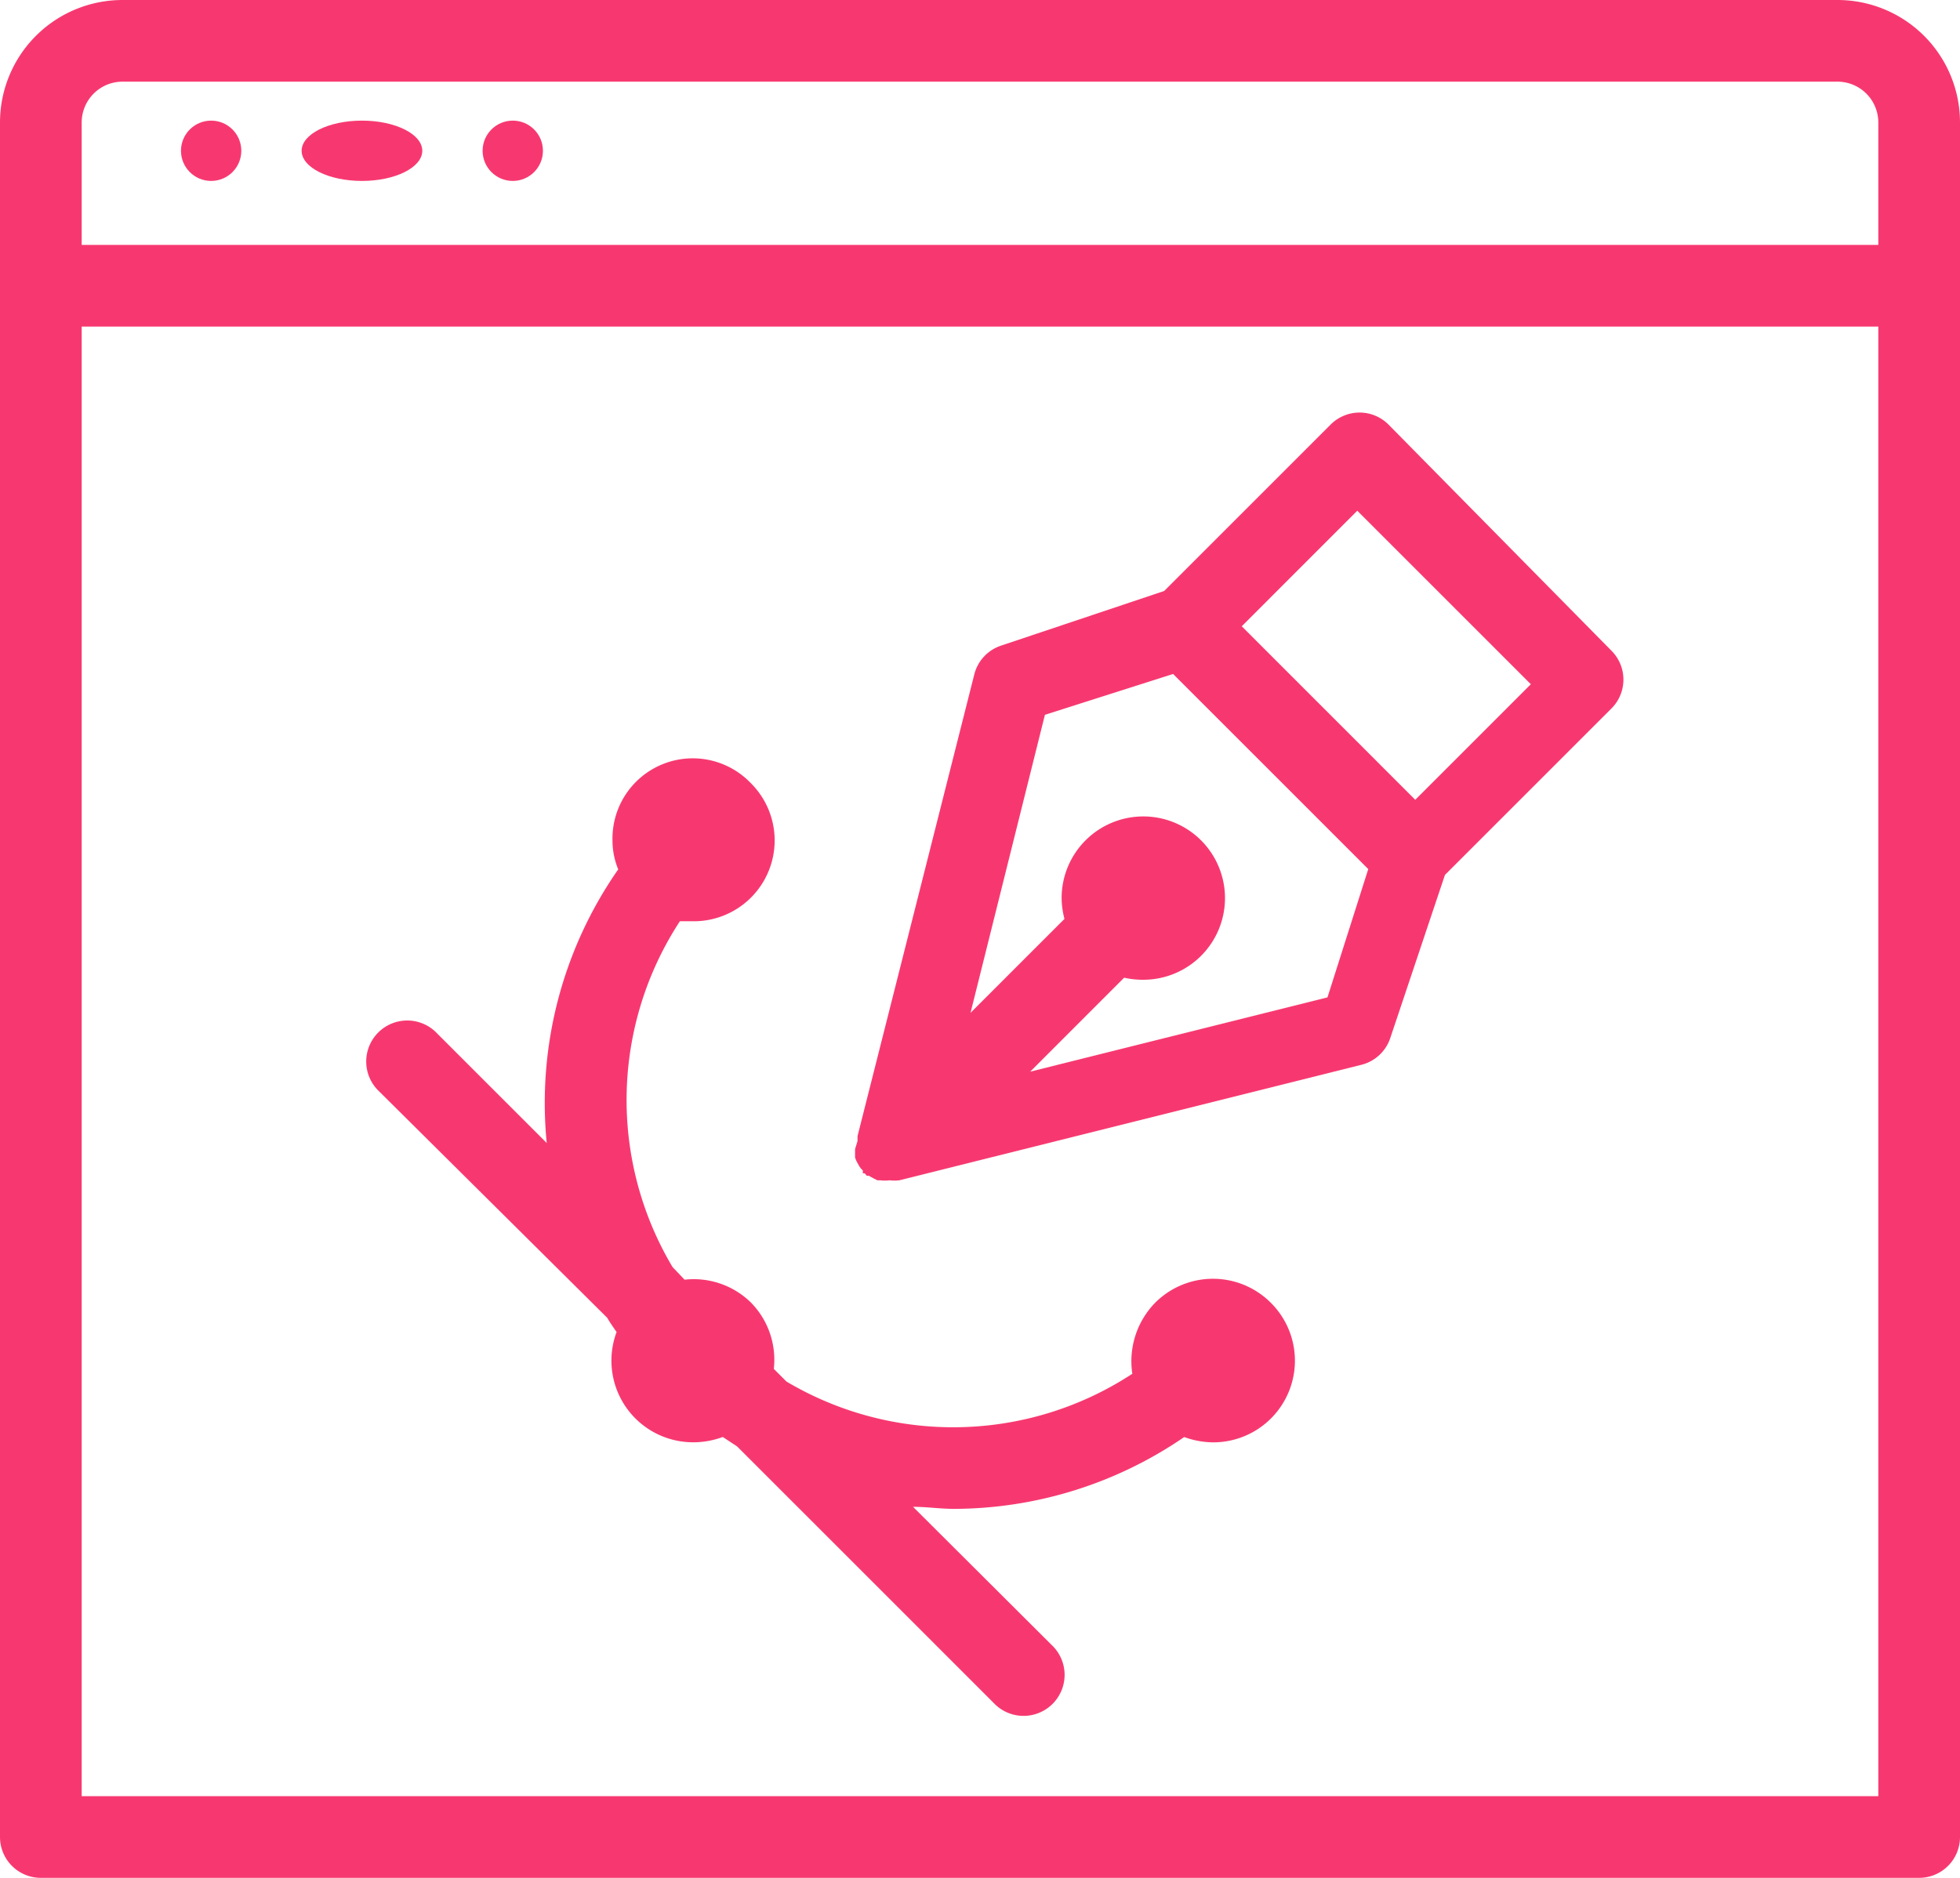 <svg xmlns="http://www.w3.org/2000/svg" width="32.49" height="31.136" viewBox="0 0 32.49 31.136">
  <g id="Website_Design" data-name="Website Design" transform="translate(0 -1)">
    <path id="Pfad_35" data-name="Pfad 35" d="M20.94,23.317V23.4h0v.054a.413.413,0,0,0,.034.081l.034.061a.325.325,0,0,0,.061.074s0,.034,0,.047H21.1l.034.041h.034l.074.041.068.034h.047a.616.616,0,0,0,.156,0h0a.677.677,0,0,0,.162,0l7.662-1.916a.677.677,0,0,0,.474-.44l.907-2.707,2.762-2.762a.677.677,0,0,0,0-.954L29.78,11.3a.677.677,0,0,0-.954,0l-2.762,2.762-2.707.907a.677.677,0,0,0-.44.474L20.981,23.1h0v.081Zm8.325-10.586,2.877,2.877-1.916,1.916L27.35,14.647Zm-5.178,3.384,2.125-.677,3.235,3.235L28.771,20.8l-4.928,1.232L25.4,20.474a1.415,1.415,0,0,0,.318.034,1.354,1.354,0,1,0-1.354-1.354,1.415,1.415,0,0,0,.047.345l-1.557,1.557Z" transform="translate(-6.766 -3.263)" fill="#f73870"/>
    <path id="Pfad_36" data-name="Pfad 36" d="M30.459,1H2.031A2.031,2.031,0,0,0,0,3.031V31.459a.677.677,0,0,0,.677.677H31.813a.677.677,0,0,0,.677-.677V3.031A2.031,2.031,0,0,0,30.459,1ZM1.354,3.031a.677.677,0,0,1,.677-.677H30.459a.677.677,0,0,1,.677.677V5.061H1.354ZM31.136,30.782H1.354V6.415H31.136Z" transform="translate(0)" fill="#f73870"/>
    <circle id="Ellipse_12" data-name="Ellipse 12" cx="0.5" cy="0.5" r="0.5" transform="translate(3 3)" fill="#f73870"/>
    <ellipse id="Ellipse_13" data-name="Ellipse 13" cx="1" cy="0.5" rx="1" ry="0.5" transform="translate(5 3)" fill="#f73870"/>
    <circle id="Ellipse_14" data-name="Ellipse 14" cx="0.5" cy="0.5" r="0.5" transform="translate(8 3)" fill="#f73870"/>
    <path id="Pfad_37" data-name="Pfad 37" d="M12.972,28.857c.047.081.1.156.156.237a1.354,1.354,0,0,0,1.286,1.828,1.4,1.4,0,0,0,.474-.088l.237.156,4.251,4.251a.68.68,0,1,0,.961-.961l-2.295-2.288c.23,0,.453.034.677.034a6.769,6.769,0,0,0,3.818-1.191,1.428,1.428,0,0,0,.474.088,1.354,1.354,0,0,0,.961-2.315h0a1.354,1.354,0,0,0-1.916,0,1.388,1.388,0,0,0-.379,1.178,5.415,5.415,0,0,1-5.733.129l-.21-.21a1.354,1.354,0,0,0-.379-1.1h0a1.354,1.354,0,0,0-1.1-.379l-.2-.21a5.415,5.415,0,0,1,.122-5.733h.217a1.34,1.34,0,0,0,.954-2.295h0a1.331,1.331,0,0,0-2.288.961,1.259,1.259,0,0,0,.095.474A6.769,6.769,0,0,0,11.97,25.96l-1.814-1.814a.68.68,0,1,0-.961.961Z" transform="translate(-2.907 -6.008)" fill="#f73870"/>
  </g>
</svg>

